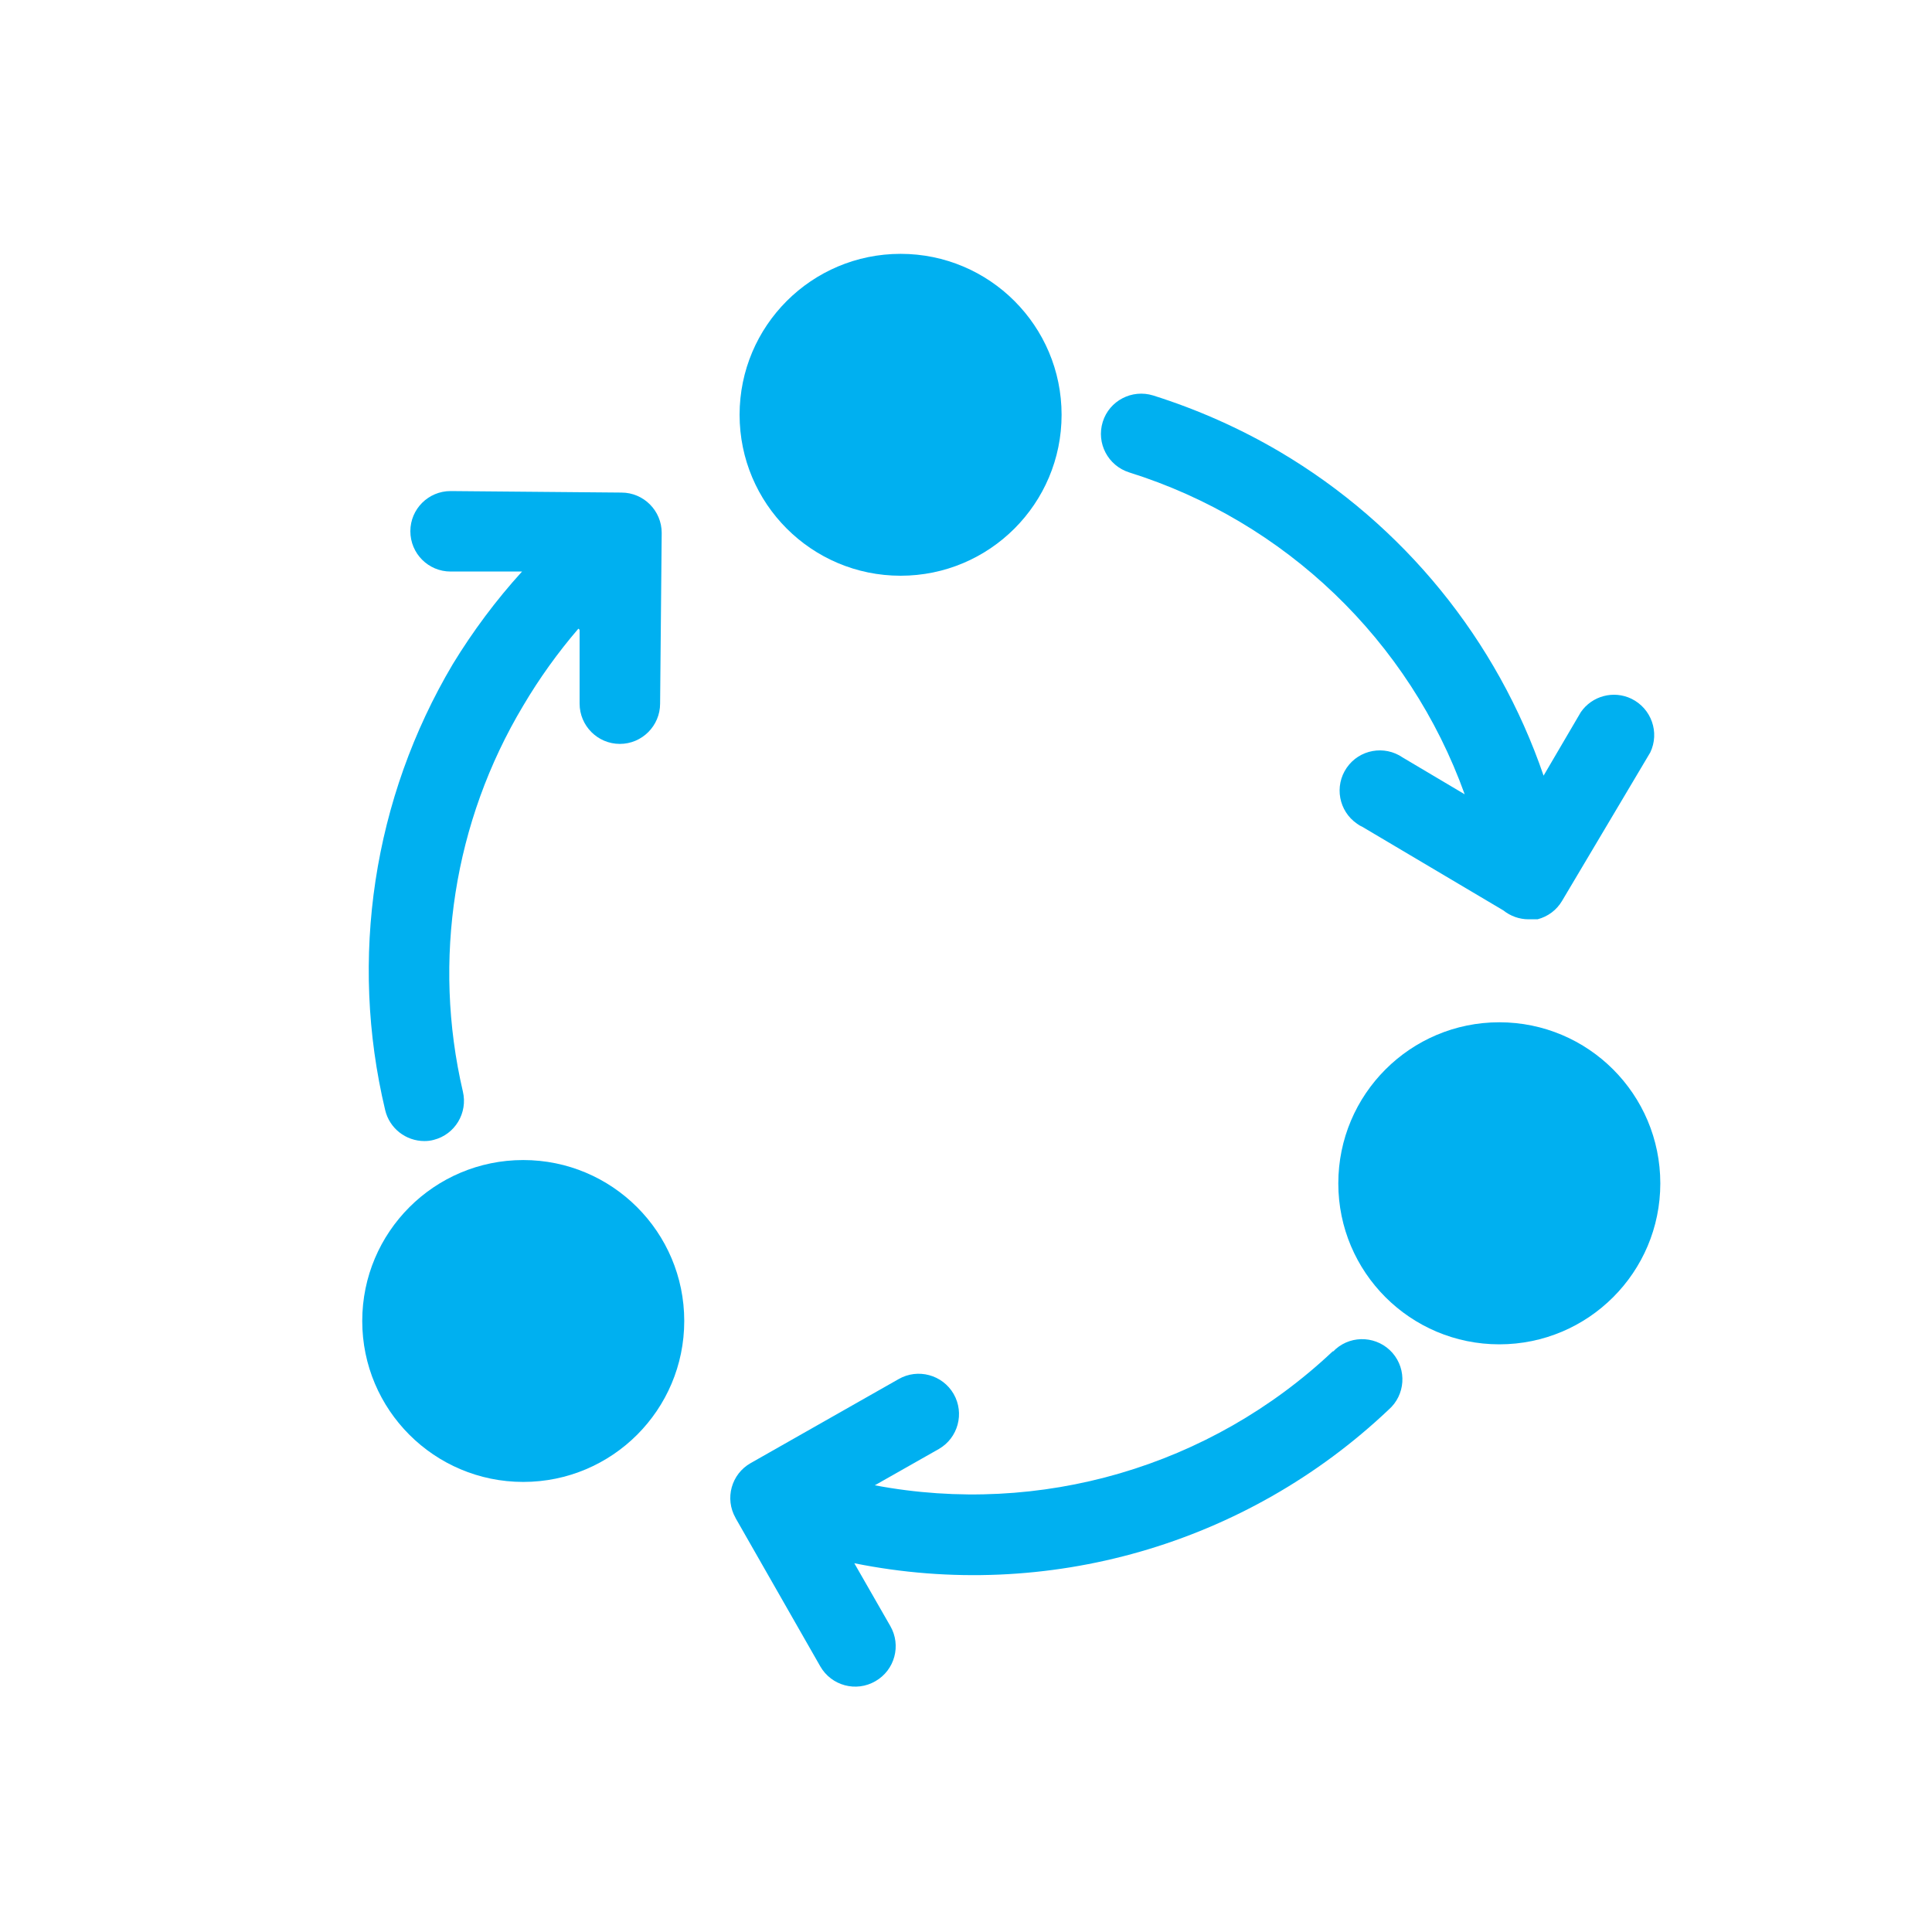 <svg width="115" height="115" xmlns="http://www.w3.org/2000/svg" xmlns:xlink="http://www.w3.org/1999/xlink" xml:space="preserve" overflow="hidden"><g transform="translate(-171 -1526)"><path d="M238.215 1554.12C247.501 1557.03 254.888 1564.12 258.184 1573.28L254.495 1571.09C253.405 1570.34 251.913 1570.61 251.162 1571.7 250.411 1572.79 250.686 1574.28 251.775 1575.03 251.878 1575.11 251.986 1575.17 252.099 1575.22L260.484 1580.19C260.909 1580.53 261.437 1580.72 261.982 1580.72L262.042 1580.72 262.233 1580.72 262.329 1580.72 262.329 1580.72 262.521 1580.72C263.135 1580.56 263.66 1580.17 263.982 1579.62L269.229 1570.79C269.801 1569.6 269.298 1568.17 268.105 1567.59 267.042 1567.08 265.766 1567.42 265.096 1568.39L262.88 1572.17 262.88 1572.17C260.111 1564.08 254.541 1557.24 247.176 1552.89 244.799 1551.49 242.271 1550.37 239.641 1549.54 238.377 1549.15 237.033 1549.85 236.64 1551.11 236.246 1552.38 236.951 1553.72 238.215 1554.12Z" fill="#00B0F0"/><path d="M193.928 1592.08C194.184 1593.16 195.152 1593.92 196.264 1593.92 196.45 1593.92 196.635 1593.9 196.815 1593.85 198.081 1593.53 198.854 1592.25 198.552 1590.97 196.726 1583.14 198.014 1574.9 202.146 1568 203.102 1566.38 204.201 1564.85 205.428 1563.42L205.5 1563.49 205.5 1567.88C205.5 1569.2 206.573 1570.28 207.896 1570.28 209.219 1570.28 210.292 1569.2 210.292 1567.88L210.387 1557.72C210.387 1556.4 209.315 1555.32 207.992 1555.32L197.821 1555.23C196.498 1555.23 195.426 1556.3 195.426 1557.62 195.426 1558.95 196.498 1560.02 197.821 1560.02L202.074 1560.02C200.529 1561.72 199.149 1563.57 197.953 1565.53 193.213 1573.52 191.769 1583.04 193.928 1592.08Z" fill="#00B0F0"/><path d="M250.326 1606.44C243.044 1613.31 232.909 1616.27 223.073 1614.41L223.073 1614.41 226.883 1612.25C228.031 1611.59 228.425 1610.12 227.763 1608.97 227.102 1607.83 225.635 1607.43 224.487 1608.09L215.682 1613.09C214.532 1613.74 214.128 1615.2 214.782 1616.35 214.782 1616.36 214.783 1616.36 214.784 1616.36L219.827 1625.19C220.489 1626.34 221.958 1626.74 223.109 1626.07 224.261 1625.41 224.657 1623.94 223.996 1622.79L221.852 1619.05C233.309 1621.36 245.172 1617.95 253.656 1609.91 254.653 1609.04 254.756 1607.53 253.886 1606.53 253.017 1605.54 251.503 1605.43 250.506 1606.3 250.456 1606.35 250.408 1606.39 250.362 1606.44Z" fill="#00B0F0"/><path d="M211.729 1604.63C211.729 1609.92 207.439 1614.21 202.146 1614.21 196.853 1614.21 192.562 1609.92 192.562 1604.63 192.562 1599.34 196.853 1595.05 202.146 1595.05 207.439 1595.05 211.729 1599.34 211.729 1604.63Z" fill="#00B0F0"/><path d="M269.828 1596.44C269.828 1601.73 265.538 1606.02 260.245 1606.02 254.952 1606.02 250.661 1601.73 250.661 1596.44 250.661 1591.14 254.952 1586.85 260.245 1586.85 265.538 1586.85 269.828 1591.14 269.828 1596.44Z" fill="#00B0F0"/><path d="M234.19 1550.69C234.19 1555.98 229.9 1560.27 224.607 1560.27 219.314 1560.27 215.023 1555.98 215.023 1550.69 215.023 1545.4 219.314 1541.11 224.607 1541.11 229.9 1541.11 234.19 1545.4 234.19 1550.69Z" fill="#00B0F0"/></g></svg>